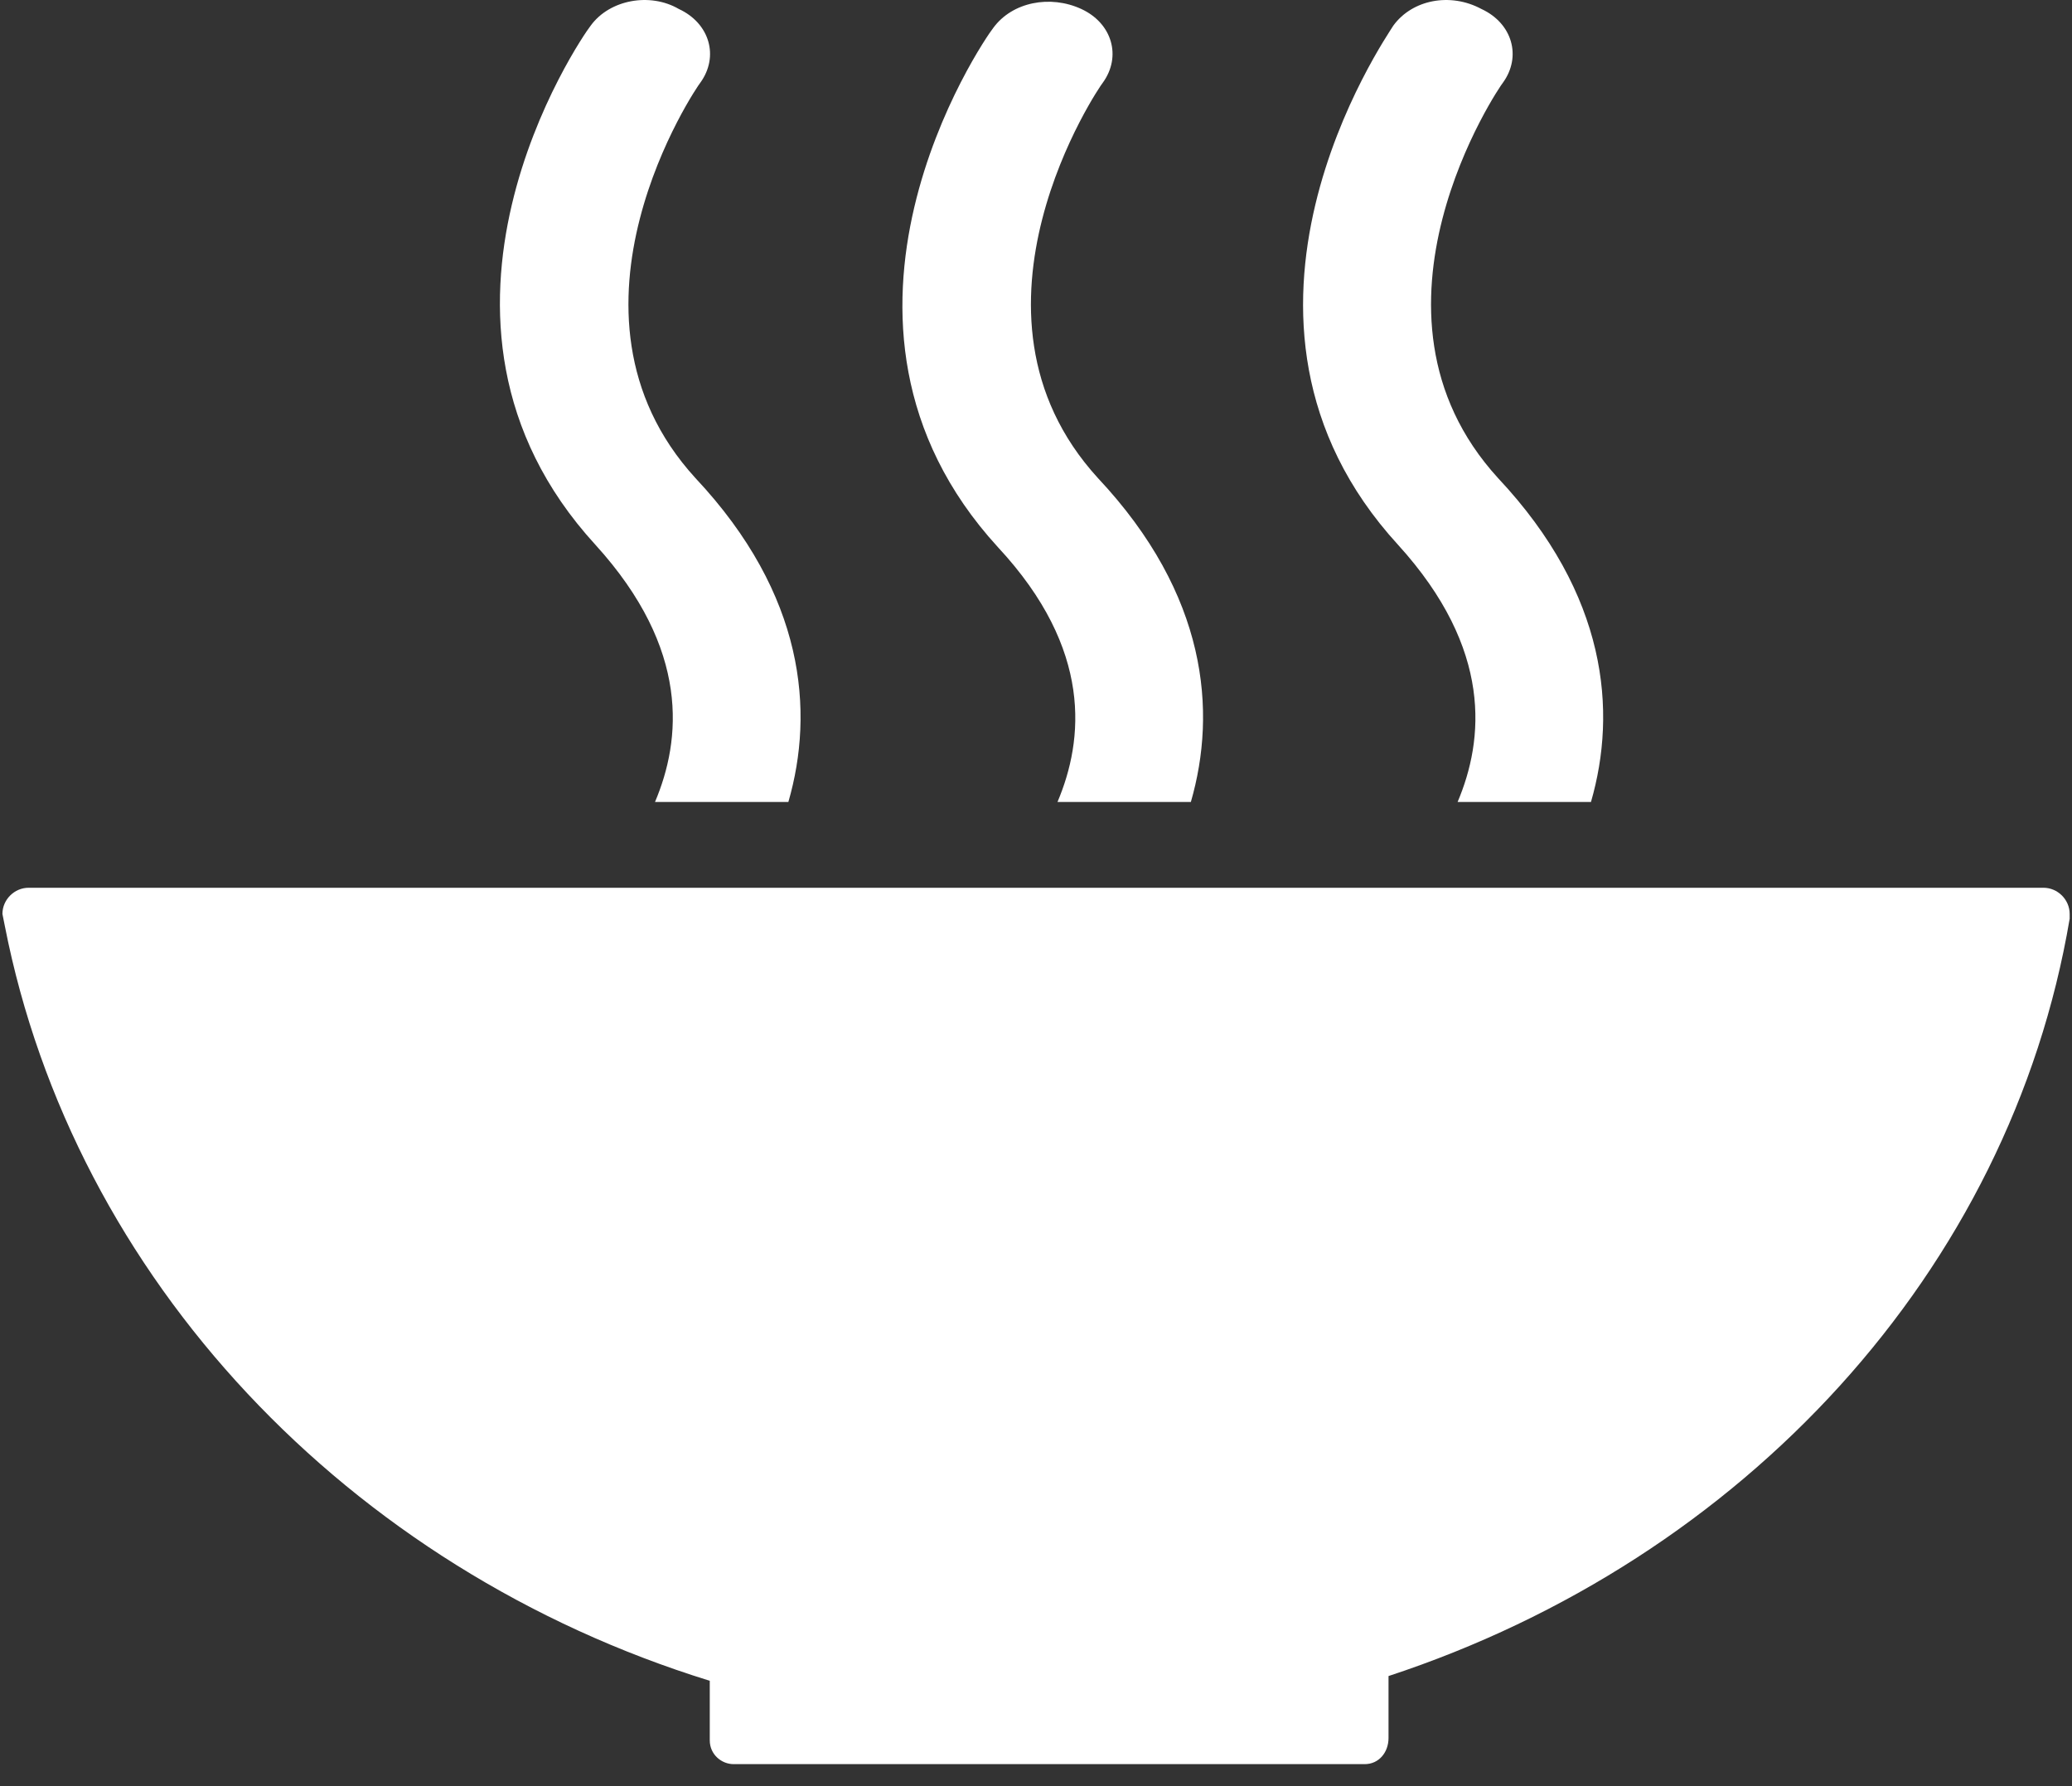 <svg width="87" height="75" viewBox="0 0 87 75" fill="none" xmlns="http://www.w3.org/2000/svg">
<rect x="0" y="0" width="87" height="75" fill="#333333" stroke="none"/>
<path d="M29.802 70.576V73.076C29.802 73.677 30.302 74.076 30.802 74.076H57.302C57.902 74.076 58.302 73.577 58.302 72.977V70.377C73.202 65.477 84.402 53.377 86.902 38.577V38.477V38.377C86.902 37.777 86.402 37.277 85.802 37.277H1.202C0.602 37.277 0.102 37.777 0.102 38.377L0.202 38.877C3.102 53.677 14.602 65.876 29.802 70.576ZM58.502 1.077C58.202 1.577 50.002 13.377 58.702 22.877C62.702 27.277 62.302 31.076 61.202 33.676H66.802C67.902 29.877 67.502 24.977 62.902 20.076C56.502 13.076 63.002 3.577 63.102 3.477C63.902 2.377 63.502 0.977 62.202 0.377C60.902 -0.323 59.302 -0.023 58.502 1.077ZM44.402 33.676H50.002C51.102 29.877 50.702 24.977 46.102 20.076C39.702 13.076 46.202 3.577 46.302 3.477C47.102 2.377 46.702 0.977 45.402 0.377C44.102 -0.223 42.502 0.077 41.702 1.177C41.302 1.677 33.202 13.477 41.902 22.977C45.902 27.277 45.502 31.076 44.402 33.676ZM24.802 1.077C24.402 1.577 16.302 13.377 25.002 22.877C29.002 27.277 28.602 31.076 27.502 33.676H33.102C34.202 29.877 33.802 24.977 29.202 20.076C22.802 13.076 29.302 3.577 29.402 3.477C30.202 2.377 29.802 0.977 28.502 0.377C27.302 -0.323 25.602 -0.023 24.802 1.077Z" fill="white"/>
</svg>
